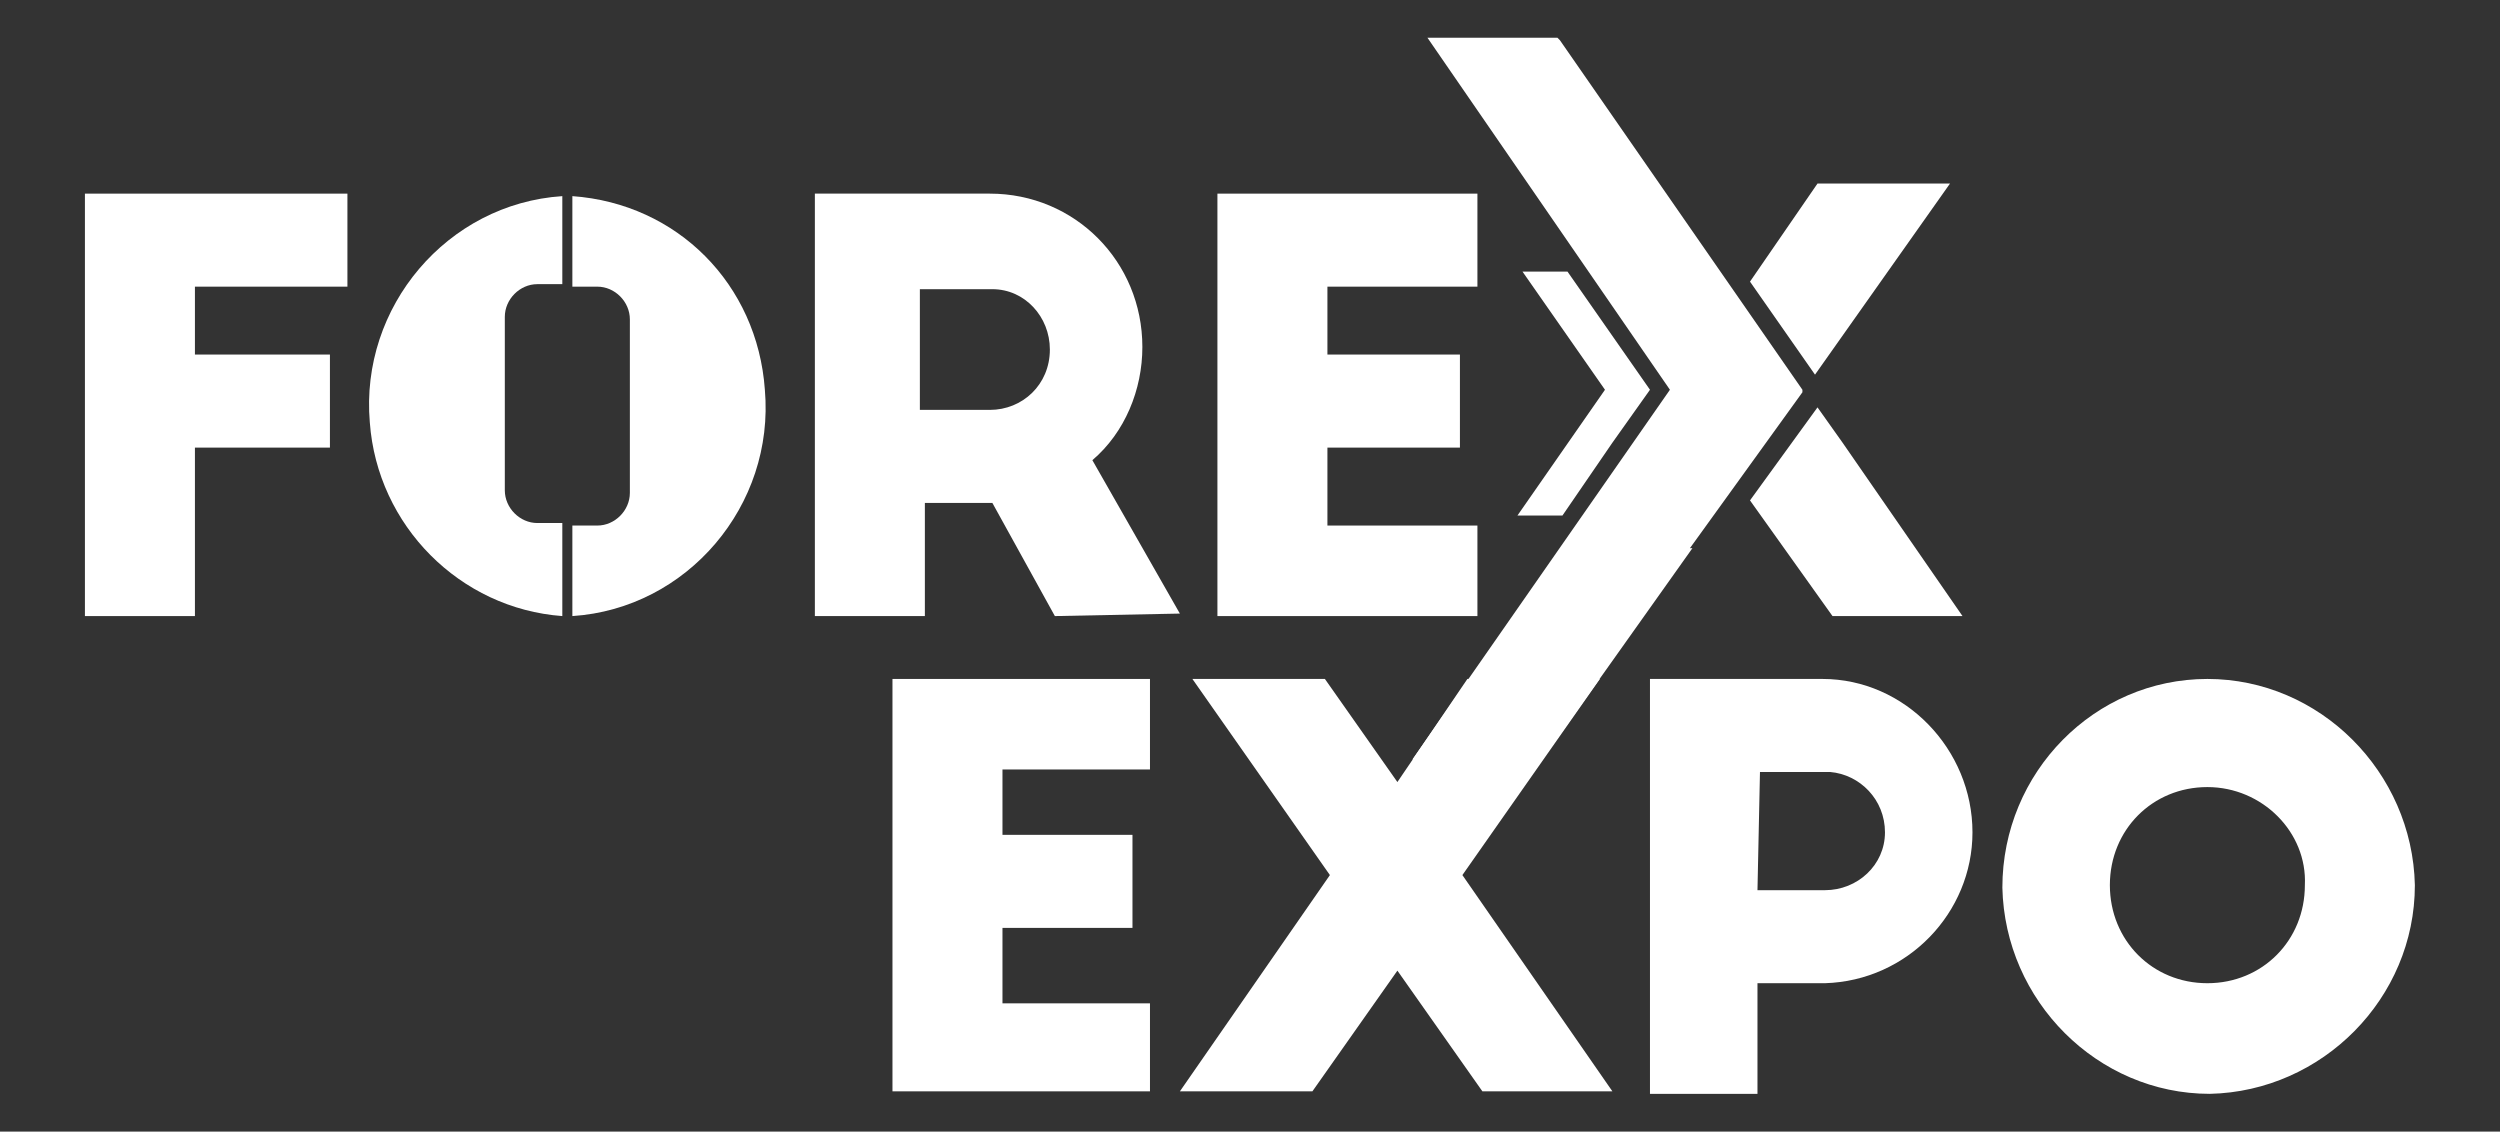 <?xml version="1.0" encoding="utf-8"?>
<svg xmlns="http://www.w3.org/2000/svg" width="95" height="43" viewBox="0 0 95 43" fill="none">
<rect x="0" y="0" width="95" height="43" fill="#333333" stroke="none"/>
<g id="For-Web_White-01 1">
<g id="Layer_2_1_">
<g id="Layer_1-2">
<path id="Vector" d="M3.227 7.358H13.202V10.893H7.407V13.473H12.537V17.009H7.407V23.411H3.227V7.358Z" fill="white"/>
<path id="Vector_2" d="M40.085 23.411L37.71 19.111H35.145V23.411H30.965V7.358H37.615C40.845 7.358 43.41 9.938 43.41 13.187C43.41 14.811 42.745 16.436 41.51 17.487L44.835 23.316L40.085 23.411ZM35.05 15.576H37.615C38.85 15.576 39.895 14.62 39.895 13.282C39.895 12.04 38.945 10.989 37.71 10.989H34.955V15.576H35.05Z" fill="white"/>
<path id="Vector_3" d="M21.368 19.875H20.418C19.753 19.875 19.183 19.302 19.183 18.633V12.04C19.183 11.371 19.753 10.798 20.418 10.798H21.368V7.453C16.998 7.74 13.673 11.658 14.053 16.053C14.338 19.971 17.473 23.124 21.368 23.411V19.875Z" fill="white"/>
<path id="Vector_4" d="M21.75 7.453V10.893H22.7C23.365 10.893 23.935 11.466 23.935 12.135V18.729C23.935 19.398 23.365 19.971 22.7 19.971H21.75V23.411C26.12 23.124 29.445 19.206 29.065 14.811C28.78 10.798 25.74 7.74 21.75 7.453Z" fill="white"/>
<path id="Vector_5" d="M46.262 7.358H56.142V10.893H50.442V13.473H55.477V17.009H50.442V19.971H56.142V23.411H46.262V7.358Z" fill="white"/>
<path id="Vector_6" d="M68.97 14.237L74.1 6.975H69.065L66.5 10.702L68.97 14.237Z" fill="white"/>
<path id="Vector_7" d="M64.217 20.831L68.492 14.906V14.811L59.277 1.529L59.182 1.433H54.242L63.457 14.811L53.672 28.858H58.612L64.312 20.831H64.217Z" fill="white"/>
<path id="Vector_8" d="M61.274 16.818L62.699 14.811L59.564 10.32H57.854L60.989 14.811L57.664 19.589H59.374L61.274 16.818Z" fill="white"/>
<path id="Vector_9" d="M70.015 16.818L69.065 15.48L66.5 19.015L69.635 23.411H74.575L70.015 16.818Z" fill="white"/>
<path id="Vector_10" d="M33.914 25.8H43.699V29.24H38.094V31.724H43.034V35.26H38.094V38.127H43.699V41.471H33.914V25.8Z" fill="white"/>
<path id="Vector_11" d="M60.796 25.8L55.571 33.253L61.271 41.471H56.331L53.101 36.884L49.871 41.471H44.836L50.536 33.253L45.311 25.8H50.346L53.101 29.718L55.761 25.8H60.796Z" fill="white"/>
<path id="Vector_12" d="M62.699 25.8H69.254C72.389 25.8 74.954 28.475 74.954 31.629C74.954 34.687 72.484 37.267 69.349 37.362H66.784V41.566H62.699V25.8ZM66.784 33.827H69.349C70.584 33.827 71.629 32.871 71.629 31.629C71.629 30.387 70.679 29.431 69.539 29.335H66.879L66.784 33.827Z" fill="white"/>
<path id="Vector_13" d="M83.88 25.8C88.155 25.8 91.67 29.335 91.765 33.635C91.765 37.935 88.25 41.471 83.975 41.566C79.7 41.566 76.185 38.031 76.09 33.731C76.09 29.335 79.605 25.8 83.88 25.8ZM83.88 29.909C81.79 29.909 80.175 31.533 80.175 33.635C80.175 35.738 81.79 37.362 83.88 37.362C85.97 37.362 87.585 35.738 87.585 33.635C87.68 31.629 85.97 29.909 83.88 29.909C83.975 29.909 83.975 29.909 83.88 29.909Z" fill="white"/>
</g>
</g>
</g>
</svg>